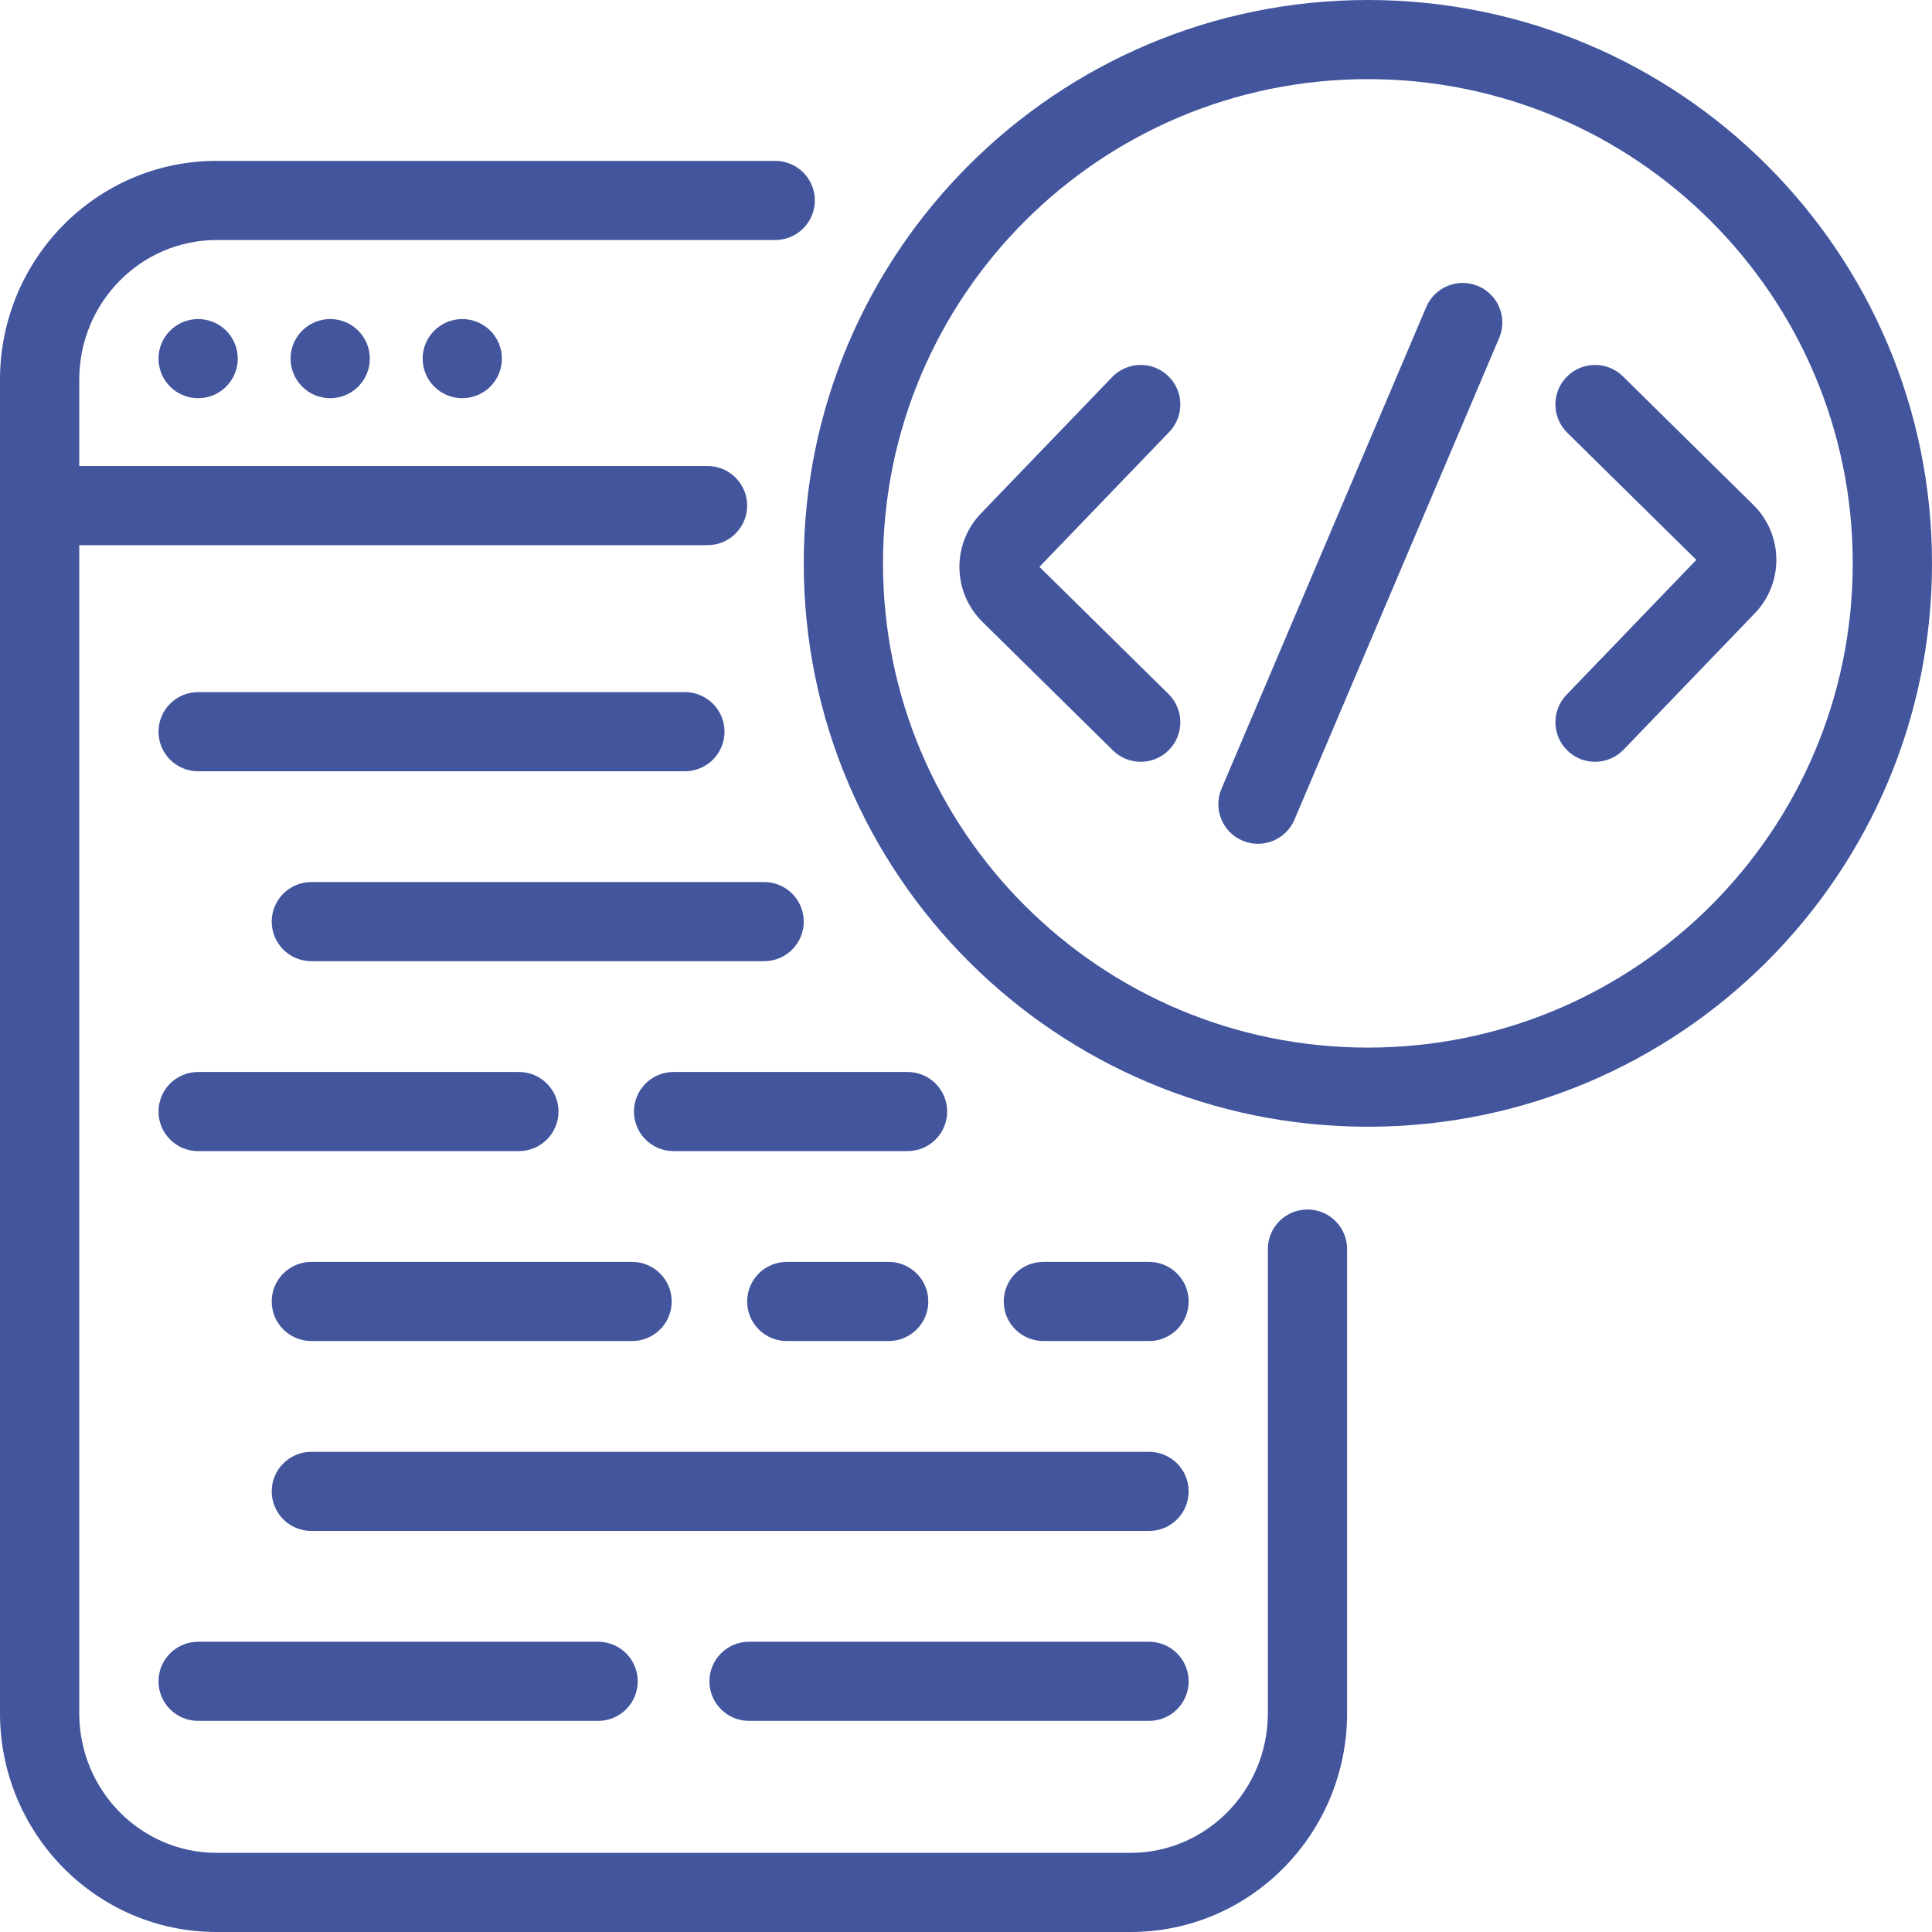 <svg viewBox="0 0 512 512" fill="none" xmlns="http://www.w3.org/2000/svg">
<path d="M391.734 75.818C397.072 78.081 399.563 84.236 397.297 89.567L343.038 217.223C340.772 222.554 334.608 225.041 329.27 222.778C323.932 220.515 321.441 214.36 323.707 209.029L377.967 81.373C380.232 76.042 386.396 73.555 391.734 75.818Z" fill="#42559D"/>
<path d="M415.23 99.836C419.303 95.713 425.951 95.668 430.079 99.735L464.644 133.788C472.63 141.655 472.801 154.471 465.028 162.548L430.275 198.661C426.257 202.837 419.61 202.969 415.429 198.956C411.248 194.943 411.116 188.305 415.134 184.13L449.545 148.372L415.331 114.665C411.203 110.598 411.158 103.959 415.23 99.836Z" fill="#42559D"/>
<path d="M309.575 99.64C313.756 103.652 313.888 110.29 309.87 114.466L275.459 150.224L309.673 183.931C313.801 187.998 313.847 194.637 309.774 198.759C305.702 202.882 299.054 202.927 294.925 198.86L260.36 164.807C252.374 156.94 252.203 144.125 259.976 136.048L294.729 99.934C298.747 95.759 305.394 95.627 309.575 99.64Z" fill="#42559D"/>
<path fill-rule="evenodd" clip-rule="evenodd" d="M362.502 298.596C445.068 298.596 512 231.753 512 149.298C512 66.843 445.068 0 362.502 0C279.937 0 213.004 66.843 213.004 149.298C213.004 231.753 279.937 298.596 362.502 298.596ZM362.502 277.624C433.47 277.624 491 220.171 491 149.298C491 78.425 433.47 20.972 362.502 20.972C291.535 20.972 234.004 78.425 234.004 149.298C234.004 220.171 291.535 277.624 362.502 277.624Z" fill="#42559D"/>
<path d="M57.399 42.635C25.554 42.635 0 68.752 0 100.646V453.989C0 485.883 25.554 512 57.399 512H299.596C331.441 512 356.995 485.883 356.995 453.989V331.018C356.995 325.227 352.294 320.532 346.495 320.532C340.696 320.532 335.995 325.227 335.995 331.018V453.989C335.995 474.59 319.555 491.028 299.596 491.028H57.399C37.44 491.028 21 474.59 21 453.989V144.473H187.505C193.304 144.473 198.004 139.778 198.004 133.987C198.004 128.196 193.304 123.502 187.505 123.502H21V100.646C21 80.045 37.44 63.607 57.399 63.607H205.441C211.24 63.607 215.941 58.912 215.941 53.121C215.941 47.33 211.24 42.635 205.441 42.635H57.399Z" fill="#42559D"/>
<path d="M52.507 183.42C46.708 183.42 42.007 188.115 42.007 193.906C42.007 199.697 46.708 204.392 52.507 204.392H181.505C187.304 204.392 192.005 199.697 192.005 193.906C192.005 188.115 187.304 183.42 181.505 183.42H52.507Z" fill="#42559D"/>
<path d="M72.006 244.238C72.006 238.447 76.707 233.752 82.506 233.752H202.504C208.303 233.752 213.004 238.447 213.004 244.238C213.004 250.029 208.303 254.724 202.504 254.724H82.506C76.707 254.724 72.006 250.029 72.006 244.238Z" fill="#42559D"/>
<path d="M42.007 294.57C42.007 288.779 46.708 284.084 52.507 284.084H137.505C143.304 284.084 148.005 288.779 148.005 294.57C148.005 300.361 143.304 305.056 137.505 305.056H52.507C46.708 305.056 42.007 300.361 42.007 294.57Z" fill="#42559D"/>
<path d="M276.503 334.416C270.704 334.416 266.004 339.11 266.004 344.902C266.004 350.693 270.704 355.387 276.503 355.387H304.503C310.302 355.387 315.003 350.693 315.003 344.902C315.003 339.11 310.302 334.416 304.503 334.416H276.503Z" fill="#42559D"/>
<path d="M72.006 395.233C72.006 389.442 76.707 384.748 82.506 384.748H304.503C310.302 384.748 315.003 389.442 315.003 395.233C315.003 401.025 310.302 405.719 304.503 405.719H82.506C76.707 405.719 72.006 401.025 72.006 395.233Z" fill="#42559D"/>
<path d="M52.507 435.079C46.708 435.079 42.007 439.774 42.007 445.565C42.007 451.356 46.708 456.051 52.507 456.051H158.505C164.304 456.051 169.005 451.356 169.005 445.565C169.005 439.774 164.304 435.079 158.505 435.079H52.507Z" fill="#42559D"/>
<path d="M198.504 435.079C192.706 435.079 188.005 439.774 188.005 445.565C188.005 451.356 192.706 456.051 198.504 456.051H304.503C310.302 456.051 315.003 451.356 315.003 445.565C315.003 439.774 310.302 435.079 304.503 435.079H198.504Z" fill="#42559D"/>
<path d="M198.004 344.902C198.004 339.11 202.705 334.416 208.504 334.416H235.504C241.303 334.416 246.004 339.11 246.004 344.902C246.004 350.693 241.303 355.387 235.504 355.387H208.504C202.705 355.387 198.004 350.693 198.004 344.902Z" fill="#42559D"/>
<path d="M82.506 334.416C76.707 334.416 72.006 339.11 72.006 344.902C72.006 350.693 76.707 355.387 82.506 355.387H167.505C173.304 355.387 178.005 350.693 178.005 344.902C178.005 339.11 173.304 334.416 167.505 334.416H82.506Z" fill="#42559D"/>
<path d="M178.505 284.084C172.706 284.084 168.005 288.779 168.005 294.57C168.005 300.361 172.706 305.056 178.505 305.056H240.504C246.303 305.056 251.004 300.361 251.004 294.57C251.004 288.779 246.303 284.084 240.504 284.084H178.505Z" fill="#42559D"/>
<path d="M133.005 95.04C133.005 100.831 128.304 105.526 122.506 105.526C116.707 105.526 112.006 100.831 112.006 95.04C112.006 89.249 116.707 84.554 122.506 84.554C128.304 84.554 133.005 89.249 133.005 95.04Z" fill="#42559D"/>
<path d="M87.506 105.526C93.305 105.526 98.006 100.831 98.006 95.04C98.006 89.249 93.305 84.554 87.506 84.554C81.707 84.554 77.006 89.249 77.006 95.04C77.006 100.831 81.707 105.526 87.506 105.526Z" fill="#42559D"/>
<path d="M63.006 95.04C63.006 100.831 58.306 105.526 52.507 105.526C46.708 105.526 42.007 100.831 42.007 95.04C42.007 89.249 46.708 84.554 52.507 84.554C58.306 84.554 63.006 89.249 63.006 95.04Z" fill="#42559D"/>
</svg>

